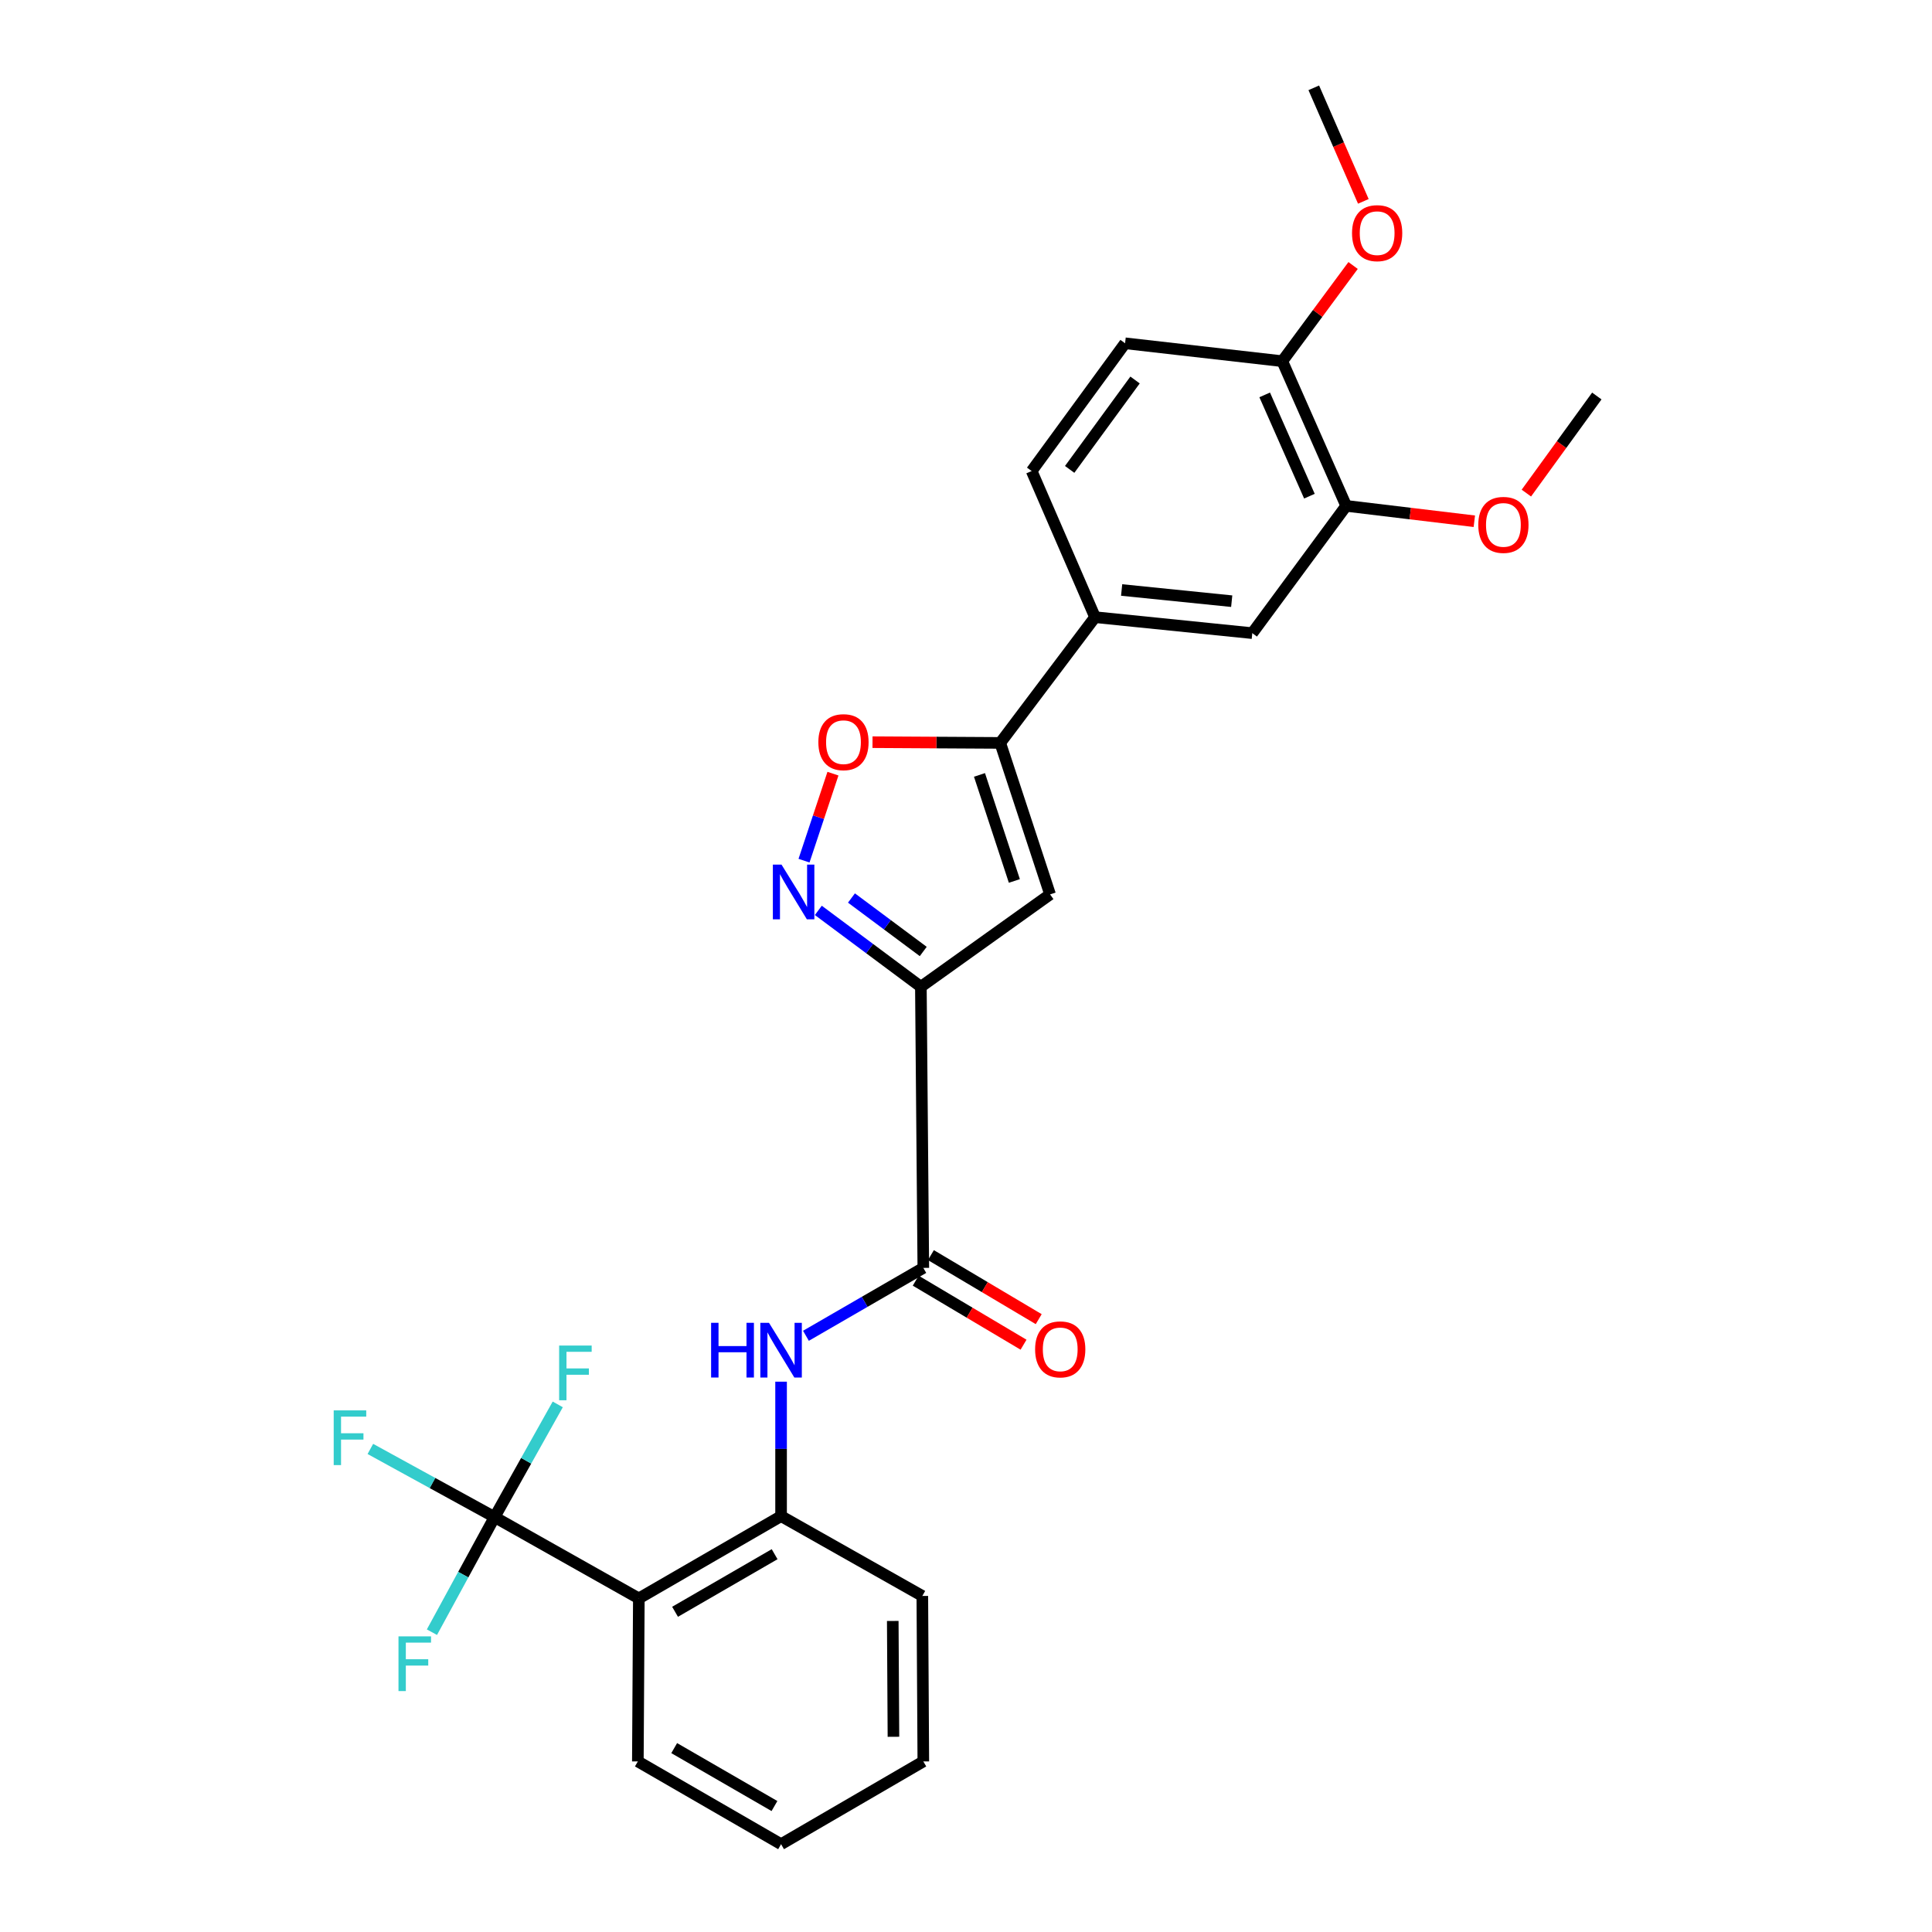 <?xml version='1.0' encoding='iso-8859-1'?>
<svg version='1.1' baseProfile='full'
              xmlns='http://www.w3.org/2000/svg'
                      xmlns:rdkit='http://www.rdkit.org/xml'
                      xmlns:xlink='http://www.w3.org/1999/xlink'
                  xml:space='preserve'
width='1000px' height='1000px' viewBox='0 0 1000 1000'>
<!-- END OF HEADER -->
<rect style='opacity:1.0;fill:#FFFFFF;stroke:none' width='1000' height='1000' x='0' y='0'> </rect>
<path class='bond-0' d='M 476.643,510.751 L 450.104,490.981' style='fill:none;fill-rule:evenodd;stroke:#000000;stroke-width:6px;stroke-linecap:butt;stroke-linejoin:miter;stroke-opacity:1' />
<path class='bond-0' d='M 450.104,490.981 L 423.565,471.211' style='fill:none;fill-rule:evenodd;stroke:#0000FF;stroke-width:6px;stroke-linecap:butt;stroke-linejoin:miter;stroke-opacity:1' />
<path class='bond-0' d='M 477.871,492.484 L 459.293,478.645' style='fill:none;fill-rule:evenodd;stroke:#000000;stroke-width:6px;stroke-linecap:butt;stroke-linejoin:miter;stroke-opacity:1' />
<path class='bond-0' d='M 459.293,478.645 L 440.716,464.806' style='fill:none;fill-rule:evenodd;stroke:#0000FF;stroke-width:6px;stroke-linecap:butt;stroke-linejoin:miter;stroke-opacity:1' />
<path class='bond-1' d='M 476.643,510.751 L 543.514,462.937' style='fill:none;fill-rule:evenodd;stroke:#000000;stroke-width:6px;stroke-linecap:butt;stroke-linejoin:miter;stroke-opacity:1' />
<path class='bond-4' d='M 476.643,510.751 L 477.908,656.261' style='fill:none;fill-rule:evenodd;stroke:#000000;stroke-width:6px;stroke-linecap:butt;stroke-linejoin:miter;stroke-opacity:1' />
<path class='bond-6' d='M 416.16,445.476 L 423.647,422.96' style='fill:none;fill-rule:evenodd;stroke:#0000FF;stroke-width:6px;stroke-linecap:butt;stroke-linejoin:miter;stroke-opacity:1' />
<path class='bond-6' d='M 423.647,422.96 L 431.134,400.445' style='fill:none;fill-rule:evenodd;stroke:#FF0000;stroke-width:6px;stroke-linecap:butt;stroke-linejoin:miter;stroke-opacity:1' />
<path class='bond-3' d='M 543.514,462.937 L 517.723,384.528' style='fill:none;fill-rule:evenodd;stroke:#000000;stroke-width:6px;stroke-linecap:butt;stroke-linejoin:miter;stroke-opacity:1' />
<path class='bond-3' d='M 525.033,455.982 L 506.979,401.096' style='fill:none;fill-rule:evenodd;stroke:#000000;stroke-width:6px;stroke-linecap:butt;stroke-linejoin:miter;stroke-opacity:1' />
<path class='bond-2' d='M 255.997,785.252 L 330.663,827.332' style='fill:none;fill-rule:evenodd;stroke:#000000;stroke-width:6px;stroke-linecap:butt;stroke-linejoin:miter;stroke-opacity:1' />
<path class='bond-15' d='M 255.997,785.252 L 223.848,767.608' style='fill:none;fill-rule:evenodd;stroke:#000000;stroke-width:6px;stroke-linecap:butt;stroke-linejoin:miter;stroke-opacity:1' />
<path class='bond-15' d='M 223.848,767.608 L 191.699,749.965' style='fill:none;fill-rule:evenodd;stroke:#33CCCC;stroke-width:6px;stroke-linecap:butt;stroke-linejoin:miter;stroke-opacity:1' />
<path class='bond-16' d='M 255.997,785.252 L 272.346,756.082' style='fill:none;fill-rule:evenodd;stroke:#000000;stroke-width:6px;stroke-linecap:butt;stroke-linejoin:miter;stroke-opacity:1' />
<path class='bond-16' d='M 272.346,756.082 L 288.695,726.912' style='fill:none;fill-rule:evenodd;stroke:#33CCCC;stroke-width:6px;stroke-linecap:butt;stroke-linejoin:miter;stroke-opacity:1' />
<path class='bond-17' d='M 255.997,785.252 L 239.781,815.036' style='fill:none;fill-rule:evenodd;stroke:#000000;stroke-width:6px;stroke-linecap:butt;stroke-linejoin:miter;stroke-opacity:1' />
<path class='bond-17' d='M 239.781,815.036 L 223.564,844.819' style='fill:none;fill-rule:evenodd;stroke:#33CCCC;stroke-width:6px;stroke-linecap:butt;stroke-linejoin:miter;stroke-opacity:1' />
<path class='bond-9' d='M 517.723,384.528 L 566.793,319.443' style='fill:none;fill-rule:evenodd;stroke:#000000;stroke-width:6px;stroke-linecap:butt;stroke-linejoin:miter;stroke-opacity:1' />
<path class='bond-27' d='M 517.723,384.528 L 484.666,384.34' style='fill:none;fill-rule:evenodd;stroke:#000000;stroke-width:6px;stroke-linecap:butt;stroke-linejoin:miter;stroke-opacity:1' />
<path class='bond-27' d='M 484.666,384.34 L 451.609,384.152' style='fill:none;fill-rule:evenodd;stroke:#FF0000;stroke-width:6px;stroke-linecap:butt;stroke-linejoin:miter;stroke-opacity:1' />
<path class='bond-7' d='M 477.908,656.261 L 447.53,673.832' style='fill:none;fill-rule:evenodd;stroke:#000000;stroke-width:6px;stroke-linecap:butt;stroke-linejoin:miter;stroke-opacity:1' />
<path class='bond-7' d='M 447.53,673.832 L 417.151,691.403' style='fill:none;fill-rule:evenodd;stroke:#0000FF;stroke-width:6px;stroke-linecap:butt;stroke-linejoin:miter;stroke-opacity:1' />
<path class='bond-12' d='M 473.98,662.874 L 501.881,679.445' style='fill:none;fill-rule:evenodd;stroke:#000000;stroke-width:6px;stroke-linecap:butt;stroke-linejoin:miter;stroke-opacity:1' />
<path class='bond-12' d='M 501.881,679.445 L 529.782,696.017' style='fill:none;fill-rule:evenodd;stroke:#FF0000;stroke-width:6px;stroke-linecap:butt;stroke-linejoin:miter;stroke-opacity:1' />
<path class='bond-12' d='M 481.835,649.648 L 509.736,666.22' style='fill:none;fill-rule:evenodd;stroke:#000000;stroke-width:6px;stroke-linecap:butt;stroke-linejoin:miter;stroke-opacity:1' />
<path class='bond-12' d='M 509.736,666.22 L 537.637,682.791' style='fill:none;fill-rule:evenodd;stroke:#FF0000;stroke-width:6px;stroke-linecap:butt;stroke-linejoin:miter;stroke-opacity:1' />
<path class='bond-5' d='M 330.663,827.332 L 404.285,784.748' style='fill:none;fill-rule:evenodd;stroke:#000000;stroke-width:6px;stroke-linecap:butt;stroke-linejoin:miter;stroke-opacity:1' />
<path class='bond-5' d='M 349.408,834.26 L 400.944,804.451' style='fill:none;fill-rule:evenodd;stroke:#000000;stroke-width:6px;stroke-linecap:butt;stroke-linejoin:miter;stroke-opacity:1' />
<path class='bond-20' d='M 330.663,827.332 L 330.15,911.714' style='fill:none;fill-rule:evenodd;stroke:#000000;stroke-width:6px;stroke-linecap:butt;stroke-linejoin:miter;stroke-opacity:1' />
<path class='bond-8' d='M 404.285,715.153 L 404.285,749.95' style='fill:none;fill-rule:evenodd;stroke:#0000FF;stroke-width:6px;stroke-linecap:butt;stroke-linejoin:miter;stroke-opacity:1' />
<path class='bond-8' d='M 404.285,749.95 L 404.285,784.748' style='fill:none;fill-rule:evenodd;stroke:#000000;stroke-width:6px;stroke-linecap:butt;stroke-linejoin:miter;stroke-opacity:1' />
<path class='bond-22' d='M 404.285,784.748 L 477.395,826.067' style='fill:none;fill-rule:evenodd;stroke:#000000;stroke-width:6px;stroke-linecap:butt;stroke-linejoin:miter;stroke-opacity:1' />
<path class='bond-10' d='M 566.793,319.443 L 648.184,327.716' style='fill:none;fill-rule:evenodd;stroke:#000000;stroke-width:6px;stroke-linecap:butt;stroke-linejoin:miter;stroke-opacity:1' />
<path class='bond-10' d='M 580.557,305.38 L 637.531,311.171' style='fill:none;fill-rule:evenodd;stroke:#000000;stroke-width:6px;stroke-linecap:butt;stroke-linejoin:miter;stroke-opacity:1' />
<path class='bond-14' d='M 566.793,319.443 L 533.986,243.804' style='fill:none;fill-rule:evenodd;stroke:#000000;stroke-width:6px;stroke-linecap:butt;stroke-linejoin:miter;stroke-opacity:1' />
<path class='bond-11' d='M 648.184,327.716 L 696.784,261.836' style='fill:none;fill-rule:evenodd;stroke:#000000;stroke-width:6px;stroke-linecap:butt;stroke-linejoin:miter;stroke-opacity:1' />
<path class='bond-19' d='M 696.784,261.836 L 729.946,265.816' style='fill:none;fill-rule:evenodd;stroke:#000000;stroke-width:6px;stroke-linecap:butt;stroke-linejoin:miter;stroke-opacity:1' />
<path class='bond-19' d='M 729.946,265.816 L 763.109,269.797' style='fill:none;fill-rule:evenodd;stroke:#FF0000;stroke-width:6px;stroke-linecap:butt;stroke-linejoin:miter;stroke-opacity:1' />
<path class='bond-29' d='M 696.784,261.836 L 663.712,186.948' style='fill:none;fill-rule:evenodd;stroke:#000000;stroke-width:6px;stroke-linecap:butt;stroke-linejoin:miter;stroke-opacity:1' />
<path class='bond-29' d='M 677.752,256.817 L 654.601,204.396' style='fill:none;fill-rule:evenodd;stroke:#000000;stroke-width:6px;stroke-linecap:butt;stroke-linejoin:miter;stroke-opacity:1' />
<path class='bond-13' d='M 663.712,186.948 L 582.338,177.685' style='fill:none;fill-rule:evenodd;stroke:#000000;stroke-width:6px;stroke-linecap:butt;stroke-linejoin:miter;stroke-opacity:1' />
<path class='bond-21' d='M 663.712,186.948 L 682.035,162.185' style='fill:none;fill-rule:evenodd;stroke:#000000;stroke-width:6px;stroke-linecap:butt;stroke-linejoin:miter;stroke-opacity:1' />
<path class='bond-21' d='M 682.035,162.185 L 700.359,137.422' style='fill:none;fill-rule:evenodd;stroke:#FF0000;stroke-width:6px;stroke-linecap:butt;stroke-linejoin:miter;stroke-opacity:1' />
<path class='bond-18' d='M 533.986,243.804 L 582.338,177.685' style='fill:none;fill-rule:evenodd;stroke:#000000;stroke-width:6px;stroke-linecap:butt;stroke-linejoin:miter;stroke-opacity:1' />
<path class='bond-18' d='M 553.655,242.966 L 587.502,196.683' style='fill:none;fill-rule:evenodd;stroke:#000000;stroke-width:6px;stroke-linecap:butt;stroke-linejoin:miter;stroke-opacity:1' />
<path class='bond-23' d='M 790.043,255.225 L 808.276,230.098' style='fill:none;fill-rule:evenodd;stroke:#FF0000;stroke-width:6px;stroke-linecap:butt;stroke-linejoin:miter;stroke-opacity:1' />
<path class='bond-23' d='M 808.276,230.098 L 826.51,204.971' style='fill:none;fill-rule:evenodd;stroke:#000000;stroke-width:6px;stroke-linecap:butt;stroke-linejoin:miter;stroke-opacity:1' />
<path class='bond-28' d='M 330.15,911.714 L 404.285,954.545' style='fill:none;fill-rule:evenodd;stroke:#000000;stroke-width:6px;stroke-linecap:butt;stroke-linejoin:miter;stroke-opacity:1' />
<path class='bond-28' d='M 348.965,904.819 L 400.86,934.801' style='fill:none;fill-rule:evenodd;stroke:#000000;stroke-width:6px;stroke-linecap:butt;stroke-linejoin:miter;stroke-opacity:1' />
<path class='bond-24' d='M 705.662,104.228 L 692.836,74.841' style='fill:none;fill-rule:evenodd;stroke:#FF0000;stroke-width:6px;stroke-linecap:butt;stroke-linejoin:miter;stroke-opacity:1' />
<path class='bond-24' d='M 692.836,74.841 L 680.009,45.455' style='fill:none;fill-rule:evenodd;stroke:#000000;stroke-width:6px;stroke-linecap:butt;stroke-linejoin:miter;stroke-opacity:1' />
<path class='bond-26' d='M 477.395,826.067 L 477.908,911.714' style='fill:none;fill-rule:evenodd;stroke:#000000;stroke-width:6px;stroke-linecap:butt;stroke-linejoin:miter;stroke-opacity:1' />
<path class='bond-26' d='M 462.09,839.006 L 462.449,898.959' style='fill:none;fill-rule:evenodd;stroke:#000000;stroke-width:6px;stroke-linecap:butt;stroke-linejoin:miter;stroke-opacity:1' />
<path class='bond-25' d='M 404.285,954.545 L 477.908,911.714' style='fill:none;fill-rule:evenodd;stroke:#000000;stroke-width:6px;stroke-linecap:butt;stroke-linejoin:miter;stroke-opacity:1' />
<path  class='atom-1' d='M 404.511 447.52
L 413.791 462.52
Q 414.711 464, 416.191 466.68
Q 417.671 469.36, 417.751 469.52
L 417.751 447.52
L 421.511 447.52
L 421.511 475.84
L 417.631 475.84
L 407.671 459.44
Q 406.511 457.52, 405.271 455.32
Q 404.071 453.12, 403.711 452.44
L 403.711 475.84
L 400.031 475.84
L 400.031 447.52
L 404.511 447.52
' fill='#0000FF'/>
<path  class='atom-7' d='M 423.58 384.147
Q 423.58 377.347, 426.94 373.547
Q 430.3 369.747, 436.58 369.747
Q 442.86 369.747, 446.22 373.547
Q 449.58 377.347, 449.58 384.147
Q 449.58 391.027, 446.18 394.947
Q 442.78 398.827, 436.58 398.827
Q 430.34 398.827, 426.94 394.947
Q 423.58 391.067, 423.58 384.147
M 436.58 395.627
Q 440.9 395.627, 443.22 392.747
Q 445.58 389.827, 445.58 384.147
Q 445.58 378.587, 443.22 375.787
Q 440.9 372.947, 436.58 372.947
Q 432.26 372.947, 429.9 375.747
Q 427.58 378.547, 427.58 384.147
Q 427.58 389.867, 429.9 392.747
Q 432.26 395.627, 436.58 395.627
' fill='#FF0000'/>
<path  class='atom-8' d='M 368.065 684.685
L 371.905 684.685
L 371.905 696.725
L 386.385 696.725
L 386.385 684.685
L 390.225 684.685
L 390.225 713.005
L 386.385 713.005
L 386.385 699.925
L 371.905 699.925
L 371.905 713.005
L 368.065 713.005
L 368.065 684.685
' fill='#0000FF'/>
<path  class='atom-8' d='M 398.025 684.685
L 407.305 699.685
Q 408.225 701.165, 409.705 703.845
Q 411.185 706.525, 411.265 706.685
L 411.265 684.685
L 415.025 684.685
L 415.025 713.005
L 411.145 713.005
L 401.185 696.605
Q 400.025 694.685, 398.785 692.485
Q 397.585 690.285, 397.225 689.605
L 397.225 713.005
L 393.545 713.005
L 393.545 684.685
L 398.025 684.685
' fill='#0000FF'/>
<path  class='atom-13' d='M 535.77 698.429
Q 535.77 691.629, 539.13 687.829
Q 542.49 684.029, 548.77 684.029
Q 555.05 684.029, 558.41 687.829
Q 561.77 691.629, 561.77 698.429
Q 561.77 705.309, 558.37 709.229
Q 554.97 713.109, 548.77 713.109
Q 542.53 713.109, 539.13 709.229
Q 535.77 705.349, 535.77 698.429
M 548.77 709.909
Q 553.09 709.909, 555.41 707.029
Q 557.77 704.109, 557.77 698.429
Q 557.77 692.869, 555.41 690.069
Q 553.09 687.229, 548.77 687.229
Q 544.45 687.229, 542.09 690.029
Q 539.77 692.829, 539.77 698.429
Q 539.77 704.149, 542.09 707.029
Q 544.45 709.909, 548.77 709.909
' fill='#FF0000'/>
<path  class='atom-16' d='M 172.724 730.012
L 189.564 730.012
L 189.564 733.252
L 176.524 733.252
L 176.524 741.852
L 188.124 741.852
L 188.124 745.132
L 176.524 745.132
L 176.524 758.332
L 172.724 758.332
L 172.724 730.012
' fill='#33CCCC'/>
<path  class='atom-17' d='M 289.409 696.453
L 306.249 696.453
L 306.249 699.693
L 293.209 699.693
L 293.209 708.293
L 304.809 708.293
L 304.809 711.573
L 293.209 711.573
L 293.209 724.773
L 289.409 724.773
L 289.409 696.453
' fill='#33CCCC'/>
<path  class='atom-18' d='M 206.258 846.979
L 223.098 846.979
L 223.098 850.219
L 210.058 850.219
L 210.058 858.819
L 221.658 858.819
L 221.658 862.099
L 210.058 862.099
L 210.058 875.299
L 206.258 875.299
L 206.258 846.979
' fill='#33CCCC'/>
<path  class='atom-20' d='M 765.158 271.683
Q 765.158 264.883, 768.518 261.083
Q 771.878 257.283, 778.158 257.283
Q 784.438 257.283, 787.798 261.083
Q 791.158 264.883, 791.158 271.683
Q 791.158 278.563, 787.758 282.483
Q 784.358 286.363, 778.158 286.363
Q 771.918 286.363, 768.518 282.483
Q 765.158 278.603, 765.158 271.683
M 778.158 283.163
Q 782.478 283.163, 784.798 280.283
Q 787.158 277.363, 787.158 271.683
Q 787.158 266.123, 784.798 263.323
Q 782.478 260.483, 778.158 260.483
Q 773.838 260.483, 771.478 263.283
Q 769.158 266.083, 769.158 271.683
Q 769.158 277.403, 771.478 280.283
Q 773.838 283.163, 778.158 283.163
' fill='#FF0000'/>
<path  class='atom-22' d='M 699.808 120.678
Q 699.808 113.878, 703.168 110.078
Q 706.528 106.278, 712.808 106.278
Q 719.088 106.278, 722.448 110.078
Q 725.808 113.878, 725.808 120.678
Q 725.808 127.558, 722.408 131.478
Q 719.008 135.358, 712.808 135.358
Q 706.568 135.358, 703.168 131.478
Q 699.808 127.598, 699.808 120.678
M 712.808 132.158
Q 717.128 132.158, 719.448 129.278
Q 721.808 126.358, 721.808 120.678
Q 721.808 115.118, 719.448 112.318
Q 717.128 109.478, 712.808 109.478
Q 708.488 109.478, 706.128 112.278
Q 703.808 115.078, 703.808 120.678
Q 703.808 126.398, 706.128 129.278
Q 708.488 132.158, 712.808 132.158
' fill='#FF0000'/>
</svg>
